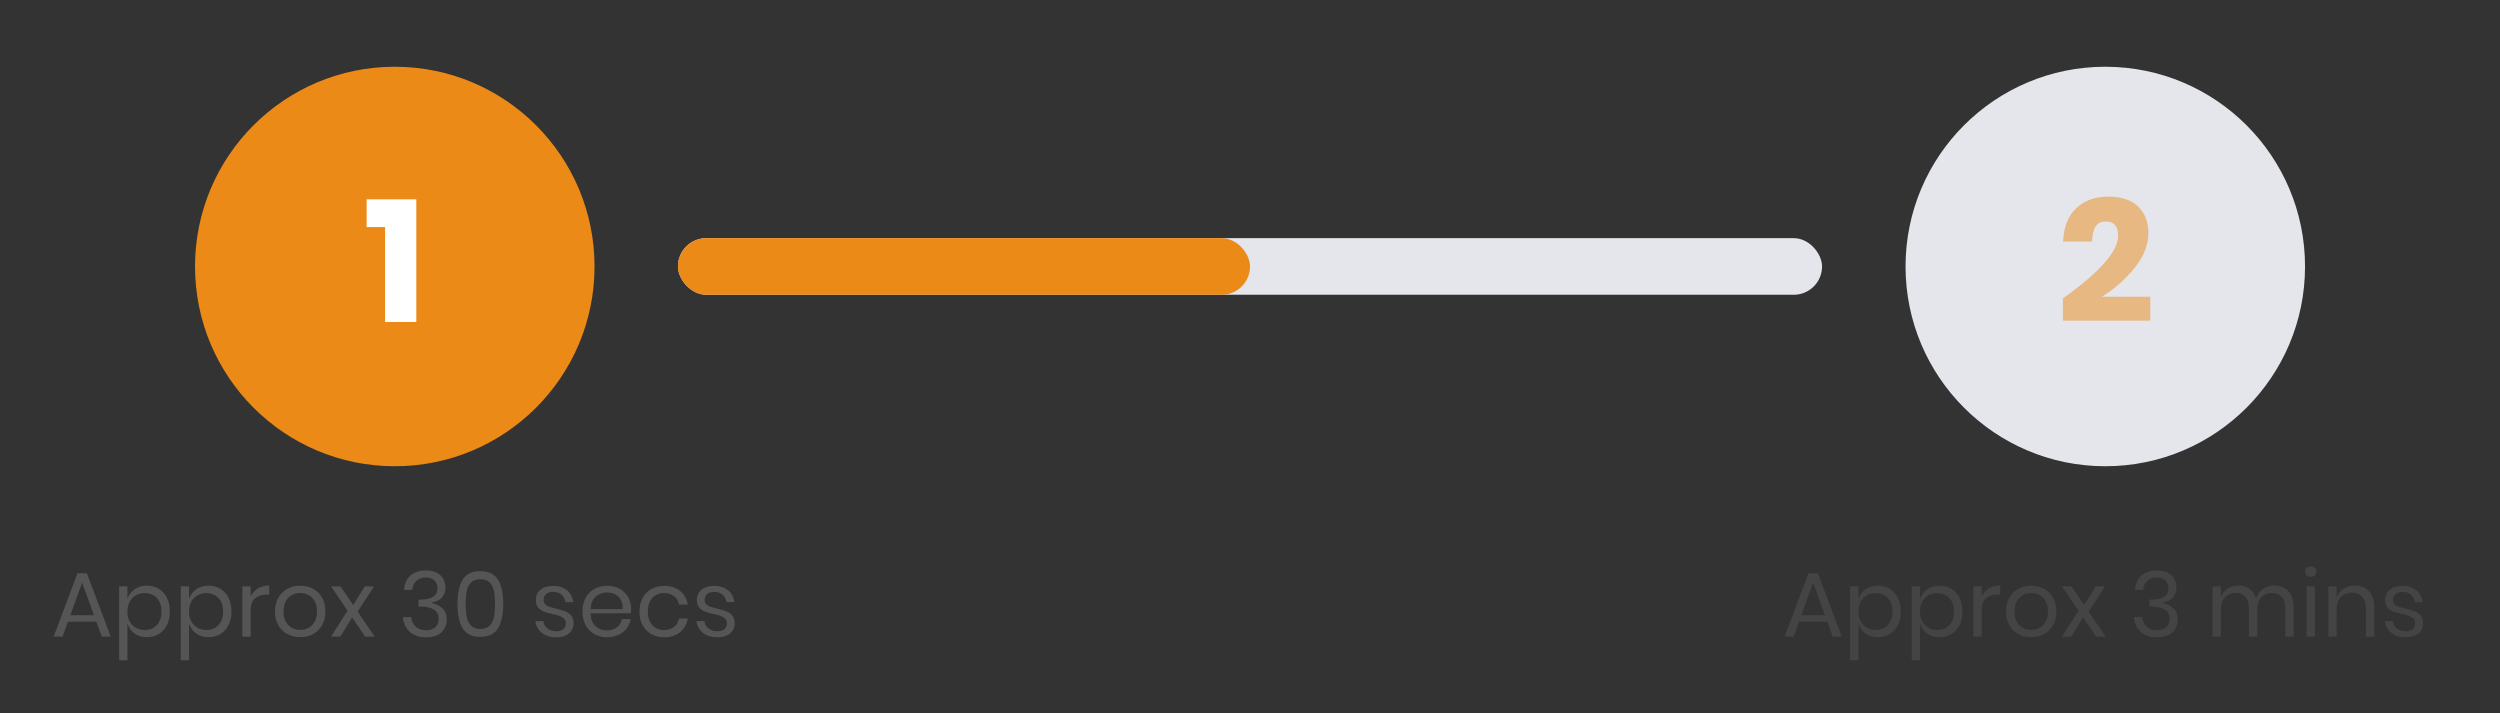 <svg xmlns="http://www.w3.org/2000/svg" id="Layer_1" viewBox="0 0 355.45 101.38"><rect x="0" y="0" width="355.45" height="101.38" fill="#333333" stroke="none"/><defs><style>.cls-1{fill:#ec8a17;}.cls-2{fill:#fff;}.cls-3{fill:#e5e6ec;}.cls-4{fill:#555;}.cls-5{opacity:.5;}</style></defs><circle class="cls-1" cx="56.13" cy="37.89" r="28.4"></circle><path class="cls-2" d="m52.13,32.29v-3.95h7.06v17.44h-4.44v-13.5h-2.62Z"></path><circle class="cls-3" cx="299.33" cy="37.89" r="28.4"></circle><g class="cls-5"><path class="cls-1" d="m301.15,33.52c0-1.35-.58-2.02-1.75-2.02-.66,0-1.14.23-1.44.69-.3.46-.47,1.18-.51,2.15h-4.12c.1-2.12.74-3.72,1.92-4.79,1.18-1.07,2.68-1.6,4.49-1.6s3.32.48,4.28,1.43,1.44,2.2,1.44,3.73c0,1.69-.65,3.35-1.95,4.97-1.3,1.62-2.85,2.99-4.66,4.11h6.88v3.4h-12.43v-3.16c5.23-3.73,7.85-6.7,7.85-8.91Z"></path></g><rect class="cls-3" x="96.39" y="33.86" width="162.67" height="8.05" rx="4.03" ry="4.03"></rect><rect class="cls-1" x="96.39" y="33.86" width="81.34" height="8.05" rx="4.03" ry="4.03"></rect><g class="cls-5"><path class="cls-4" d="m259.81,88.39h-4.03l-.77,2.12h-1.27l3.39-9h1.34l3.38,9h-1.27l-.77-2.12Zm-.34-.92l-1.68-4.63-1.68,4.63h3.35Z"></path><path class="cls-4" d="m268.68,83.72c.49.29.88.72,1.16,1.27.28.55.42,1.2.42,1.95s-.14,1.39-.42,1.94c-.28.55-.67.97-1.16,1.27-.49.29-1.06.44-1.69.44-.69,0-1.28-.18-1.76-.53-.48-.35-.81-.81-1-1.38v5.2h-1.18v-10.52h1.18v1.82c.18-.57.51-1.03,1-1.38.48-.35,1.07-.53,1.76-.53.63,0,1.2.15,1.69.44Zm-3.28.93c-.37.21-.66.52-.87.92-.21.4-.31.86-.31,1.38s.1.98.31,1.37.5.7.87.92c.37.22.79.33,1.25.33.74,0,1.32-.23,1.76-.7s.66-1.1.66-1.92-.22-1.45-.66-1.92-1.03-.7-1.76-.7c-.46,0-.88.11-1.25.32Z"></path><path class="cls-4" d="m277.44,83.72c.49.29.88.72,1.16,1.27.28.55.42,1.2.42,1.95s-.14,1.39-.42,1.94c-.28.55-.67.97-1.16,1.27-.49.29-1.06.44-1.69.44-.69,0-1.28-.18-1.76-.53-.48-.35-.81-.81-1-1.38v5.2h-1.18v-10.52h1.18v1.82c.18-.57.51-1.03,1-1.38.48-.35,1.07-.53,1.76-.53.63,0,1.2.15,1.69.44Zm-3.28.93c-.37.21-.66.52-.87.92-.21.4-.31.86-.31,1.38s.1.98.31,1.37.5.7.87.92c.37.22.79.33,1.25.33.74,0,1.32-.23,1.76-.7s.66-1.1.66-1.92-.22-1.45-.66-1.92-1.03-.7-1.76-.7c-.46,0-.88.11-1.25.32Z"></path><path class="cls-4" d="m282.78,83.66c.45-.27.99-.41,1.61-.41v1.29h-.36c-.67,0-1.21.17-1.64.51-.42.34-.64.91-.64,1.7v3.76h-1.18v-7.14h1.18v1.44c.23-.49.58-.88,1.03-1.15Z"></path><path class="cls-4" d="m290.64,83.72c.54.29.97.72,1.27,1.27s.46,1.2.46,1.95-.15,1.39-.46,1.94c-.31.55-.73.97-1.27,1.27-.54.29-1.16.44-1.84.44s-1.3-.15-1.84-.44c-.54-.29-.97-.72-1.28-1.27-.31-.55-.47-1.2-.47-1.94s.16-1.4.47-1.95c.31-.55.74-.98,1.28-1.27.54-.29,1.15-.44,1.84-.44s1.3.15,1.84.44Zm-3.02.88c-.36.19-.65.48-.87.88s-.33.88-.33,1.46.11,1.05.33,1.45.51.69.87.88c.36.19.75.29,1.18.29s.82-.09,1.18-.29c.36-.19.65-.48.87-.88s.33-.88.33-1.45-.11-1.07-.33-1.46-.51-.69-.87-.88c-.36-.19-.75-.29-1.18-.29s-.82.1-1.18.29Z"></path><path class="cls-4" d="m298.03,90.51l-1.86-2.73-1.68,2.73h-1.31l2.34-3.68-2.35-3.46h1.35l1.81,2.65,1.65-2.65h1.31l-2.33,3.59,2.42,3.55h-1.35Z"></path><path class="cls-4" d="m308.16,81.41c.42.21.75.49.96.86s.33.78.33,1.24c0,.57-.17,1.05-.5,1.44-.33.39-.82.62-1.46.7v.08c.67.17,1.19.44,1.57.81.38.36.57.87.57,1.51,0,.75-.25,1.37-.75,1.85-.5.48-1.23.71-2.17.71s-1.71-.24-2.29-.73c-.58-.49-.93-1.21-1.03-2.15h1.17c.08.57.3,1.03.66,1.37s.85.51,1.46.51c.58,0,1.03-.15,1.34-.45.31-.3.47-.69.47-1.16,0-.57-.22-1.01-.67-1.31s-1.08-.45-1.9-.45h-.31v-.99h.31c1.59,0,2.39-.53,2.39-1.6,0-.47-.15-.84-.44-1.12s-.7-.42-1.22-.42-.96.15-1.31.45c-.36.3-.56.74-.62,1.32h-1.16c.06-.87.36-1.54.9-2.04.54-.49,1.28-.73,2.22-.73.59,0,1.1.1,1.52.31Z"></path><path class="cls-4" d="m325.35,84.05c.51.53.76,1.3.76,2.31v4.15h-1.18v-4.04c0-.7-.17-1.24-.51-1.61-.34-.37-.81-.56-1.41-.56s-1.12.21-1.5.62c-.38.41-.57,1.02-.57,1.81v3.78h-1.18v-4.04c0-.7-.17-1.24-.52-1.61-.35-.37-.82-.56-1.4-.56-.63,0-1.14.21-1.51.62-.38.41-.57,1.02-.57,1.81v3.78h-1.18v-7.14h1.18v1.62c.17-.56.48-1,.93-1.29s.96-.45,1.54-.45,1.13.15,1.58.46c.45.31.76.76.96,1.36.2-.58.53-1.03,1-1.35.47-.32,1-.47,1.59-.47.83,0,1.5.27,2.01.8Z"></path><path class="cls-4" d="m327.96,80.75c.15-.13.34-.2.58-.2s.44.07.58.2c.15.13.22.31.22.53s-.07.39-.22.53c-.15.13-.34.2-.58.2s-.44-.07-.58-.2c-.15-.13-.22-.31-.22-.53s.07-.39.22-.53Zm1.17,2.62v7.14h-1.18v-7.14h1.18Z"></path><path class="cls-4" d="m336.8,84.05c.51.53.77,1.3.77,2.31v4.15h-1.18v-4.04c0-.71-.18-1.26-.55-1.64-.36-.38-.86-.57-1.48-.57s-1.17.21-1.56.63c-.39.42-.58,1.03-.58,1.84v3.78h-1.18v-7.14h1.18v1.69c.18-.58.5-1.03.97-1.34.46-.31,1-.47,1.61-.47.83,0,1.5.27,2.01.8Z"></path><path class="cls-4" d="m343.56,83.91c.49.42.79.99.89,1.7h-1.13c-.05-.42-.23-.77-.53-1.05-.3-.27-.7-.41-1.2-.41-.42,0-.76.1-1,.31-.24.2-.36.48-.36.83,0,.26.08.47.24.63.16.16.36.28.6.36s.57.17.98.27c.53.12.96.25,1.28.37.33.13.6.33.83.6s.34.65.34,1.12c0,.58-.22,1.05-.66,1.42s-1.02.55-1.75.55c-.85,0-1.54-.2-2.08-.61-.54-.41-.85-.98-.95-1.7h1.14c.04.43.23.78.57,1.05s.77.4,1.32.4c.41,0,.73-.1.96-.31.23-.21.34-.48.34-.82,0-.28-.08-.5-.25-.66s-.37-.29-.61-.38c-.24-.09-.58-.18-1-.27-.53-.12-.95-.24-1.27-.36-.32-.12-.58-.31-.81-.58-.22-.26-.33-.62-.33-1.07,0-.6.22-1.08.66-1.45.44-.37,1.04-.55,1.81-.55.81,0,1.45.21,1.94.63Z"></path></g><g><path class="cls-4" d="m13.7,88.39h-4.03l-.77,2.12h-1.27l3.39-9h1.34l3.38,9h-1.27l-.77-2.12Zm-.34-.92l-1.68-4.63-1.68,4.63h3.35Z"></path><path class="cls-4" d="m22.57,83.72c.49.29.88.72,1.16,1.27.28.55.42,1.2.42,1.95s-.14,1.39-.42,1.94c-.28.55-.67.97-1.16,1.27-.49.29-1.06.44-1.69.44-.69,0-1.28-.18-1.76-.53-.48-.35-.81-.81-1-1.38v5.2h-1.18v-10.52h1.18v1.82c.18-.57.51-1.03,1-1.38.48-.35,1.07-.53,1.76-.53.63,0,1.2.15,1.69.44Zm-3.28.93c-.37.21-.66.52-.87.92-.21.4-.31.86-.31,1.38s.1.98.31,1.37.5.7.87.92c.37.22.79.33,1.25.33.74,0,1.32-.23,1.76-.7s.66-1.1.66-1.92-.22-1.45-.66-1.92-1.03-.7-1.76-.7c-.46,0-.88.11-1.25.32Z"></path><path class="cls-4" d="m31.33,83.72c.49.29.88.72,1.16,1.27.28.55.42,1.2.42,1.95s-.14,1.39-.42,1.94c-.28.55-.67.97-1.16,1.27-.49.29-1.06.44-1.69.44-.69,0-1.28-.18-1.76-.53-.48-.35-.81-.81-1-1.38v5.2h-1.18v-10.52h1.18v1.82c.18-.57.51-1.03,1-1.38.48-.35,1.07-.53,1.76-.53.63,0,1.2.15,1.69.44Zm-3.28.93c-.37.21-.66.52-.87.92-.21.4-.31.86-.31,1.38s.1.98.31,1.37.5.7.87.92c.37.22.79.33,1.25.33.74,0,1.32-.23,1.76-.7s.66-1.1.66-1.92-.22-1.45-.66-1.92-1.03-.7-1.76-.7c-.46,0-.88.11-1.25.32Z"></path><path class="cls-4" d="m36.67,83.66c.45-.27.99-.41,1.61-.41v1.29h-.36c-.67,0-1.21.17-1.64.51-.42.34-.64.91-.64,1.7v3.76h-1.18v-7.14h1.18v1.44c.23-.49.58-.88,1.03-1.15Z"></path><path class="cls-4" d="m44.53,83.72c.54.29.97.72,1.27,1.27s.46,1.2.46,1.95-.15,1.39-.46,1.94c-.31.55-.73.97-1.27,1.27-.54.29-1.16.44-1.84.44s-1.3-.15-1.84-.44c-.54-.29-.97-.72-1.28-1.27-.31-.55-.47-1.2-.47-1.94s.16-1.4.47-1.95c.31-.55.74-.98,1.28-1.27.54-.29,1.15-.44,1.84-.44s1.3.15,1.84.44Zm-3.02.88c-.36.19-.65.48-.87.88s-.33.88-.33,1.46.11,1.05.33,1.45.51.69.87.88c.36.19.75.29,1.18.29s.82-.09,1.18-.29c.36-.19.65-.48.87-.88s.33-.88.33-1.45-.11-1.07-.33-1.46-.51-.69-.87-.88c-.36-.19-.75-.29-1.18-.29s-.82.1-1.18.29Z"></path><path class="cls-4" d="m51.92,90.51l-1.86-2.73-1.68,2.73h-1.31l2.34-3.68-2.35-3.46h1.35l1.81,2.65,1.65-2.65h1.31l-2.33,3.59,2.42,3.55h-1.35Z"></path><path class="cls-4" d="m62.05,81.41c.42.21.75.49.96.86s.33.78.33,1.24c0,.57-.17,1.05-.5,1.44-.33.39-.82.62-1.46.7v.08c.67.17,1.19.44,1.57.81.38.36.57.87.57,1.51,0,.75-.25,1.37-.75,1.85-.5.48-1.23.71-2.17.71s-1.71-.24-2.29-.73c-.58-.49-.93-1.21-1.03-2.15h1.17c.08.57.3,1.03.66,1.37s.85.51,1.46.51c.58,0,1.03-.15,1.34-.45.31-.3.47-.69.47-1.16,0-.57-.22-1.01-.67-1.31s-1.08-.45-1.9-.45h-.31v-.99h.31c1.59,0,2.39-.53,2.39-1.6,0-.47-.15-.84-.44-1.12s-.7-.42-1.22-.42-.96.15-1.31.45c-.36.3-.56.74-.62,1.32h-1.16c.06-.87.36-1.54.9-2.04.54-.49,1.28-.73,2.22-.73.59,0,1.1.1,1.52.31Z"></path><path class="cls-4" d="m65.04,85.87c0-1.46.24-2.61.73-3.43s1.33-1.23,2.52-1.23,2.04.41,2.53,1.24c.49.82.73,1.96.73,3.42s-.25,2.62-.73,3.44c-.49.82-1.33,1.24-2.53,1.24s-2.04-.41-2.52-1.24c-.49-.82-.73-1.97-.73-3.44Zm5.34,0c0-.75-.05-1.37-.16-1.87-.11-.5-.31-.9-.62-1.2-.3-.3-.74-.45-1.31-.45s-1,.15-1.3.45c-.3.3-.51.7-.62,1.2-.11.5-.16,1.13-.16,1.87s.05,1.38.16,1.89c.11.51.31.91.62,1.21.3.3.74.46,1.3.46s1.01-.15,1.31-.46c.3-.3.51-.71.62-1.21.11-.51.16-1.14.16-1.89Z"></path><path class="cls-4" d="m80.62,83.91c.49.42.79.99.89,1.7h-1.13c-.05-.42-.23-.77-.53-1.05-.3-.27-.7-.41-1.2-.41-.42,0-.76.1-1,.31-.24.2-.36.48-.36.83,0,.26.08.47.24.63.16.16.36.28.6.36s.57.17.98.27c.53.12.96.25,1.28.37.33.13.6.33.83.6s.34.65.34,1.12c0,.58-.22,1.05-.66,1.42s-1.02.55-1.75.55c-.85,0-1.54-.2-2.08-.61-.54-.41-.85-.98-.95-1.7h1.14c.04.43.23.78.57,1.05s.77.4,1.32.4c.41,0,.73-.1.96-.31.23-.21.34-.48.34-.82,0-.28-.08-.5-.25-.66s-.37-.29-.61-.38c-.24-.09-.58-.18-1-.27-.53-.12-.95-.24-1.27-.36-.32-.12-.58-.31-.81-.58-.22-.26-.33-.62-.33-1.07,0-.6.22-1.08.66-1.45.44-.37,1.04-.55,1.81-.55.81,0,1.45.21,1.94.63Z"></path><path class="cls-4" d="m89.67,87.19h-5.71c.03.82.26,1.43.7,1.83.44.41.97.61,1.61.61.57,0,1.05-.14,1.44-.44.39-.29.62-.68.71-1.16h1.26c-.09.49-.28.94-.58,1.33-.3.39-.69.69-1.16.91-.48.22-1.01.33-1.61.33-.69,0-1.29-.15-1.82-.44-.53-.29-.94-.72-1.24-1.27-.3-.55-.45-1.2-.45-1.94s.15-1.4.45-1.95c.3-.55.71-.98,1.24-1.27.53-.29,1.13-.44,1.82-.44s1.3.15,1.81.44c.52.29.91.69,1.18,1.18.27.49.41,1.04.41,1.64,0,.25-.02.47-.05.65Zm-1.4-1.9c-.2-.36-.47-.62-.82-.79-.35-.17-.72-.26-1.13-.26-.65,0-1.2.2-1.64.6-.44.4-.68.99-.71,1.77h4.56c.03-.53-.06-.97-.26-1.33Z"></path><path class="cls-4" d="m96.69,84.01c.6.49.97,1.14,1.1,1.95h-1.25c-.09-.51-.32-.91-.71-1.2-.39-.29-.86-.44-1.44-.44-.42,0-.79.1-1.14.29-.34.19-.62.48-.83.88s-.31.88-.31,1.46.1,1.07.31,1.46.48.69.83.88.72.29,1.14.29c.57,0,1.05-.15,1.44-.44s.62-.7.71-1.21h1.25c-.14.82-.51,1.48-1.1,1.96-.6.48-1.35.72-2.26.72-.69,0-1.29-.15-1.82-.44-.53-.29-.94-.72-1.24-1.27-.3-.55-.45-1.2-.45-1.94s.15-1.4.45-1.95c.3-.55.71-.98,1.24-1.27.53-.29,1.13-.44,1.82-.44.91,0,1.66.24,2.26.73Z"></path><path class="cls-4" d="m103.52,83.91c.49.42.79.99.89,1.7h-1.13c-.05-.42-.23-.77-.53-1.05-.3-.27-.7-.41-1.2-.41-.42,0-.76.1-1,.31-.24.2-.36.48-.36.83,0,.26.08.47.24.63.16.16.36.28.6.36s.57.17.98.27c.53.12.96.25,1.28.37.33.13.6.33.83.6s.34.65.34,1.12c0,.58-.22,1.05-.66,1.42s-1.02.55-1.75.55c-.85,0-1.54-.2-2.08-.61-.54-.41-.85-.98-.95-1.7h1.14c.04.43.23.78.57,1.05s.77.4,1.32.4c.41,0,.73-.1.96-.31.23-.21.34-.48.34-.82,0-.28-.08-.5-.25-.66s-.37-.29-.61-.38c-.24-.09-.58-.18-1-.27-.53-.12-.95-.24-1.27-.36-.32-.12-.58-.31-.81-.58-.22-.26-.33-.62-.33-1.07,0-.6.22-1.08.66-1.45.44-.37,1.04-.55,1.81-.55.81,0,1.45.21,1.94.63Z"></path></g></svg>